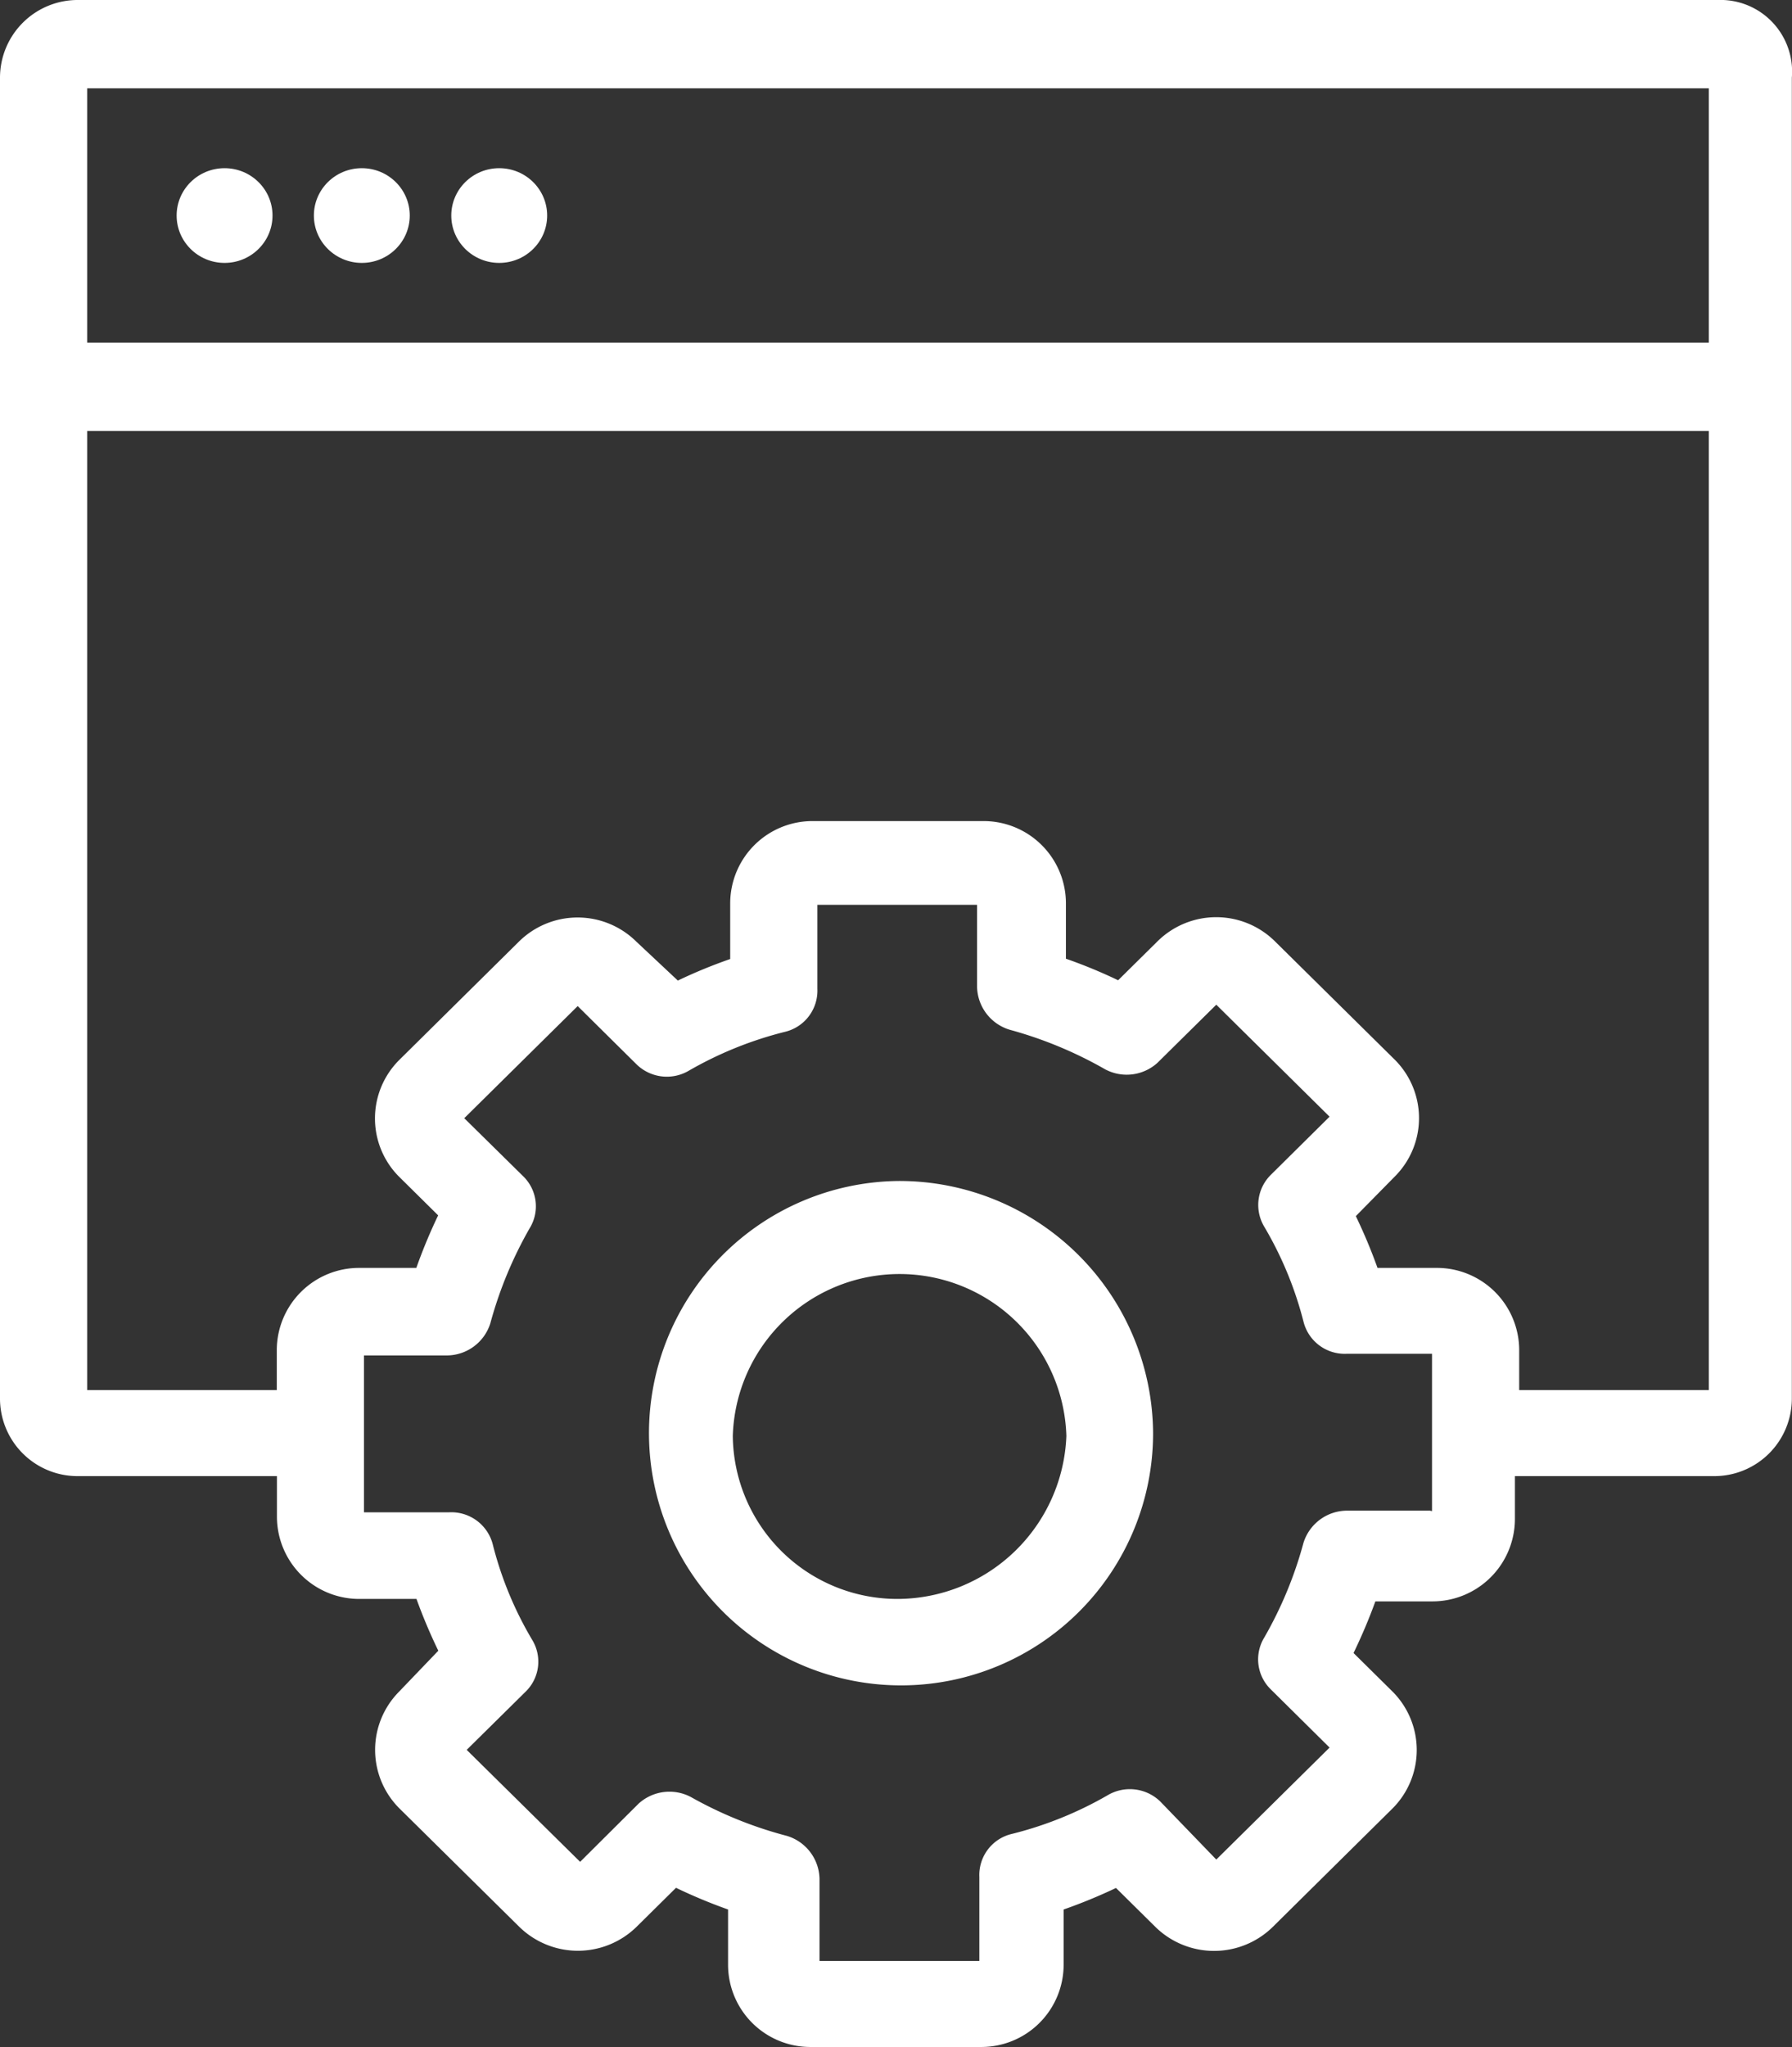 <svg xmlns="http://www.w3.org/2000/svg" viewBox="0 0 117.38 134.02"><rect x="0" y="0" width="117.38" height="134.02" fill="#333333" stroke="none"/><defs><style>.cls-1{fill:#fff;}</style></defs><title>52</title><g id="Слой_2" data-name="Слой 2"><g id="Режим_изоляции" data-name="Режим изоляции"><ellipse class="cls-1" cx="14.71" cy="14.11" rx="3.14" ry="3.1"/><ellipse class="cls-1" cx="23.7" cy="14.11" rx="3.14" ry="3.1"/><ellipse class="cls-1" cx="32.7" cy="14.11" rx="3.14" ry="3.1"/><path class="cls-1" d="M112.51,0H5.14A5.09,5.09,0,0,0,0,5.08V91.55a5.08,5.08,0,0,0,5.14,5.08h13v2.68a5.39,5.39,0,0,0,5.43,5.36h3.71a35,35,0,0,0,1.43,3.39l-2.57,2.68a5.41,5.41,0,0,0,0,7.62L34,126.12a5.49,5.49,0,0,0,7.71,0l2.57-2.54A34.42,34.42,0,0,0,47.69,125v3.67A5.39,5.39,0,0,0,53.11,134H64.25a5.39,5.39,0,0,0,5.42-5.36V125a34.42,34.42,0,0,0,3.43-1.41l2.57,2.54a5.49,5.49,0,0,0,7.71,0l7.85-7.76a5.41,5.41,0,0,0,0-7.62l-2.57-2.54a35.92,35.92,0,0,0,1.43-3.38H93.8a5.4,5.4,0,0,0,5.43-5.37V96.63h13a5.08,5.08,0,0,0,5.14-5.08V5.08A4.69,4.69,0,0,0,112.51,0Zm-.58,5.78V22.43H5.71V5.78ZM93.66,98.89H88.23A3,3,0,0,0,85.38,101a26,26,0,0,1-2.57,6.2,2.74,2.74,0,0,0,.43,3.39l3.85,3.81-7.42,7.33L76,117.93a2.86,2.86,0,0,0-3.43-.42,24.27,24.27,0,0,1-6.28,2.54,2.76,2.76,0,0,0-2.14,2.82v5.5H53.68V123a3,3,0,0,0-2.14-2.82,26.44,26.44,0,0,1-6.28-2.54,3,3,0,0,0-3.43.43L38,121.88l-7.43-7.33,3.86-3.81a2.74,2.74,0,0,0,.43-3.39,23.47,23.47,0,0,1-2.57-6.2A2.8,2.8,0,0,0,29.41,99H23.84V88.73h5.43a3,3,0,0,0,2.85-2.11,26.47,26.47,0,0,1,2.57-6.21A2.74,2.74,0,0,0,34.27,77l-3.86-3.8,7.43-7.34,3.85,3.81a2.84,2.84,0,0,0,3.43.42,24.48,24.48,0,0,1,6.28-2.54,2.77,2.77,0,0,0,2.14-2.82v-5.5H64v5.36a3,3,0,0,0,2.14,2.82A26.76,26.76,0,0,1,72.39,70a3,3,0,0,0,3.42-.42l3.86-3.81,7.42,7.33-3.85,3.81a2.77,2.77,0,0,0-.43,3.39,23.73,23.73,0,0,1,2.57,6.21,2.78,2.78,0,0,0,2.85,2.11H93.8v10.3ZM99.51,91V88.31A5.39,5.39,0,0,0,94.09,83H90.23a34.89,34.89,0,0,0-1.42-3.39L91.38,77a5.4,5.4,0,0,0,0-7.61l-7.86-7.76a5.47,5.47,0,0,0-7.71,0l-2.57,2.54a32.91,32.91,0,0,0-3.42-1.41V59.11a5.39,5.39,0,0,0-5.43-5.36H53.25a5.39,5.39,0,0,0-5.42,5.36v3.67a33.07,33.07,0,0,0-3.43,1.41l-2.71-2.54a5.47,5.47,0,0,0-7.71,0l-7.85,7.76a5.4,5.4,0,0,0,0,7.61l2.57,2.54A35,35,0,0,0,27.27,83H23.56a5.39,5.39,0,0,0-5.43,5.36V91H5.71V28.21H111.93V91Z"/><path class="cls-1" d="M58.82,77.31a16.51,16.51,0,1,0,16.71,16.5A16.62,16.62,0,0,0,58.82,77.31Zm0,27.36A10.78,10.78,0,0,1,48,94a10.93,10.93,0,0,1,21.85,0A11.1,11.1,0,0,1,58.82,104.67Z"/></g></g></svg>